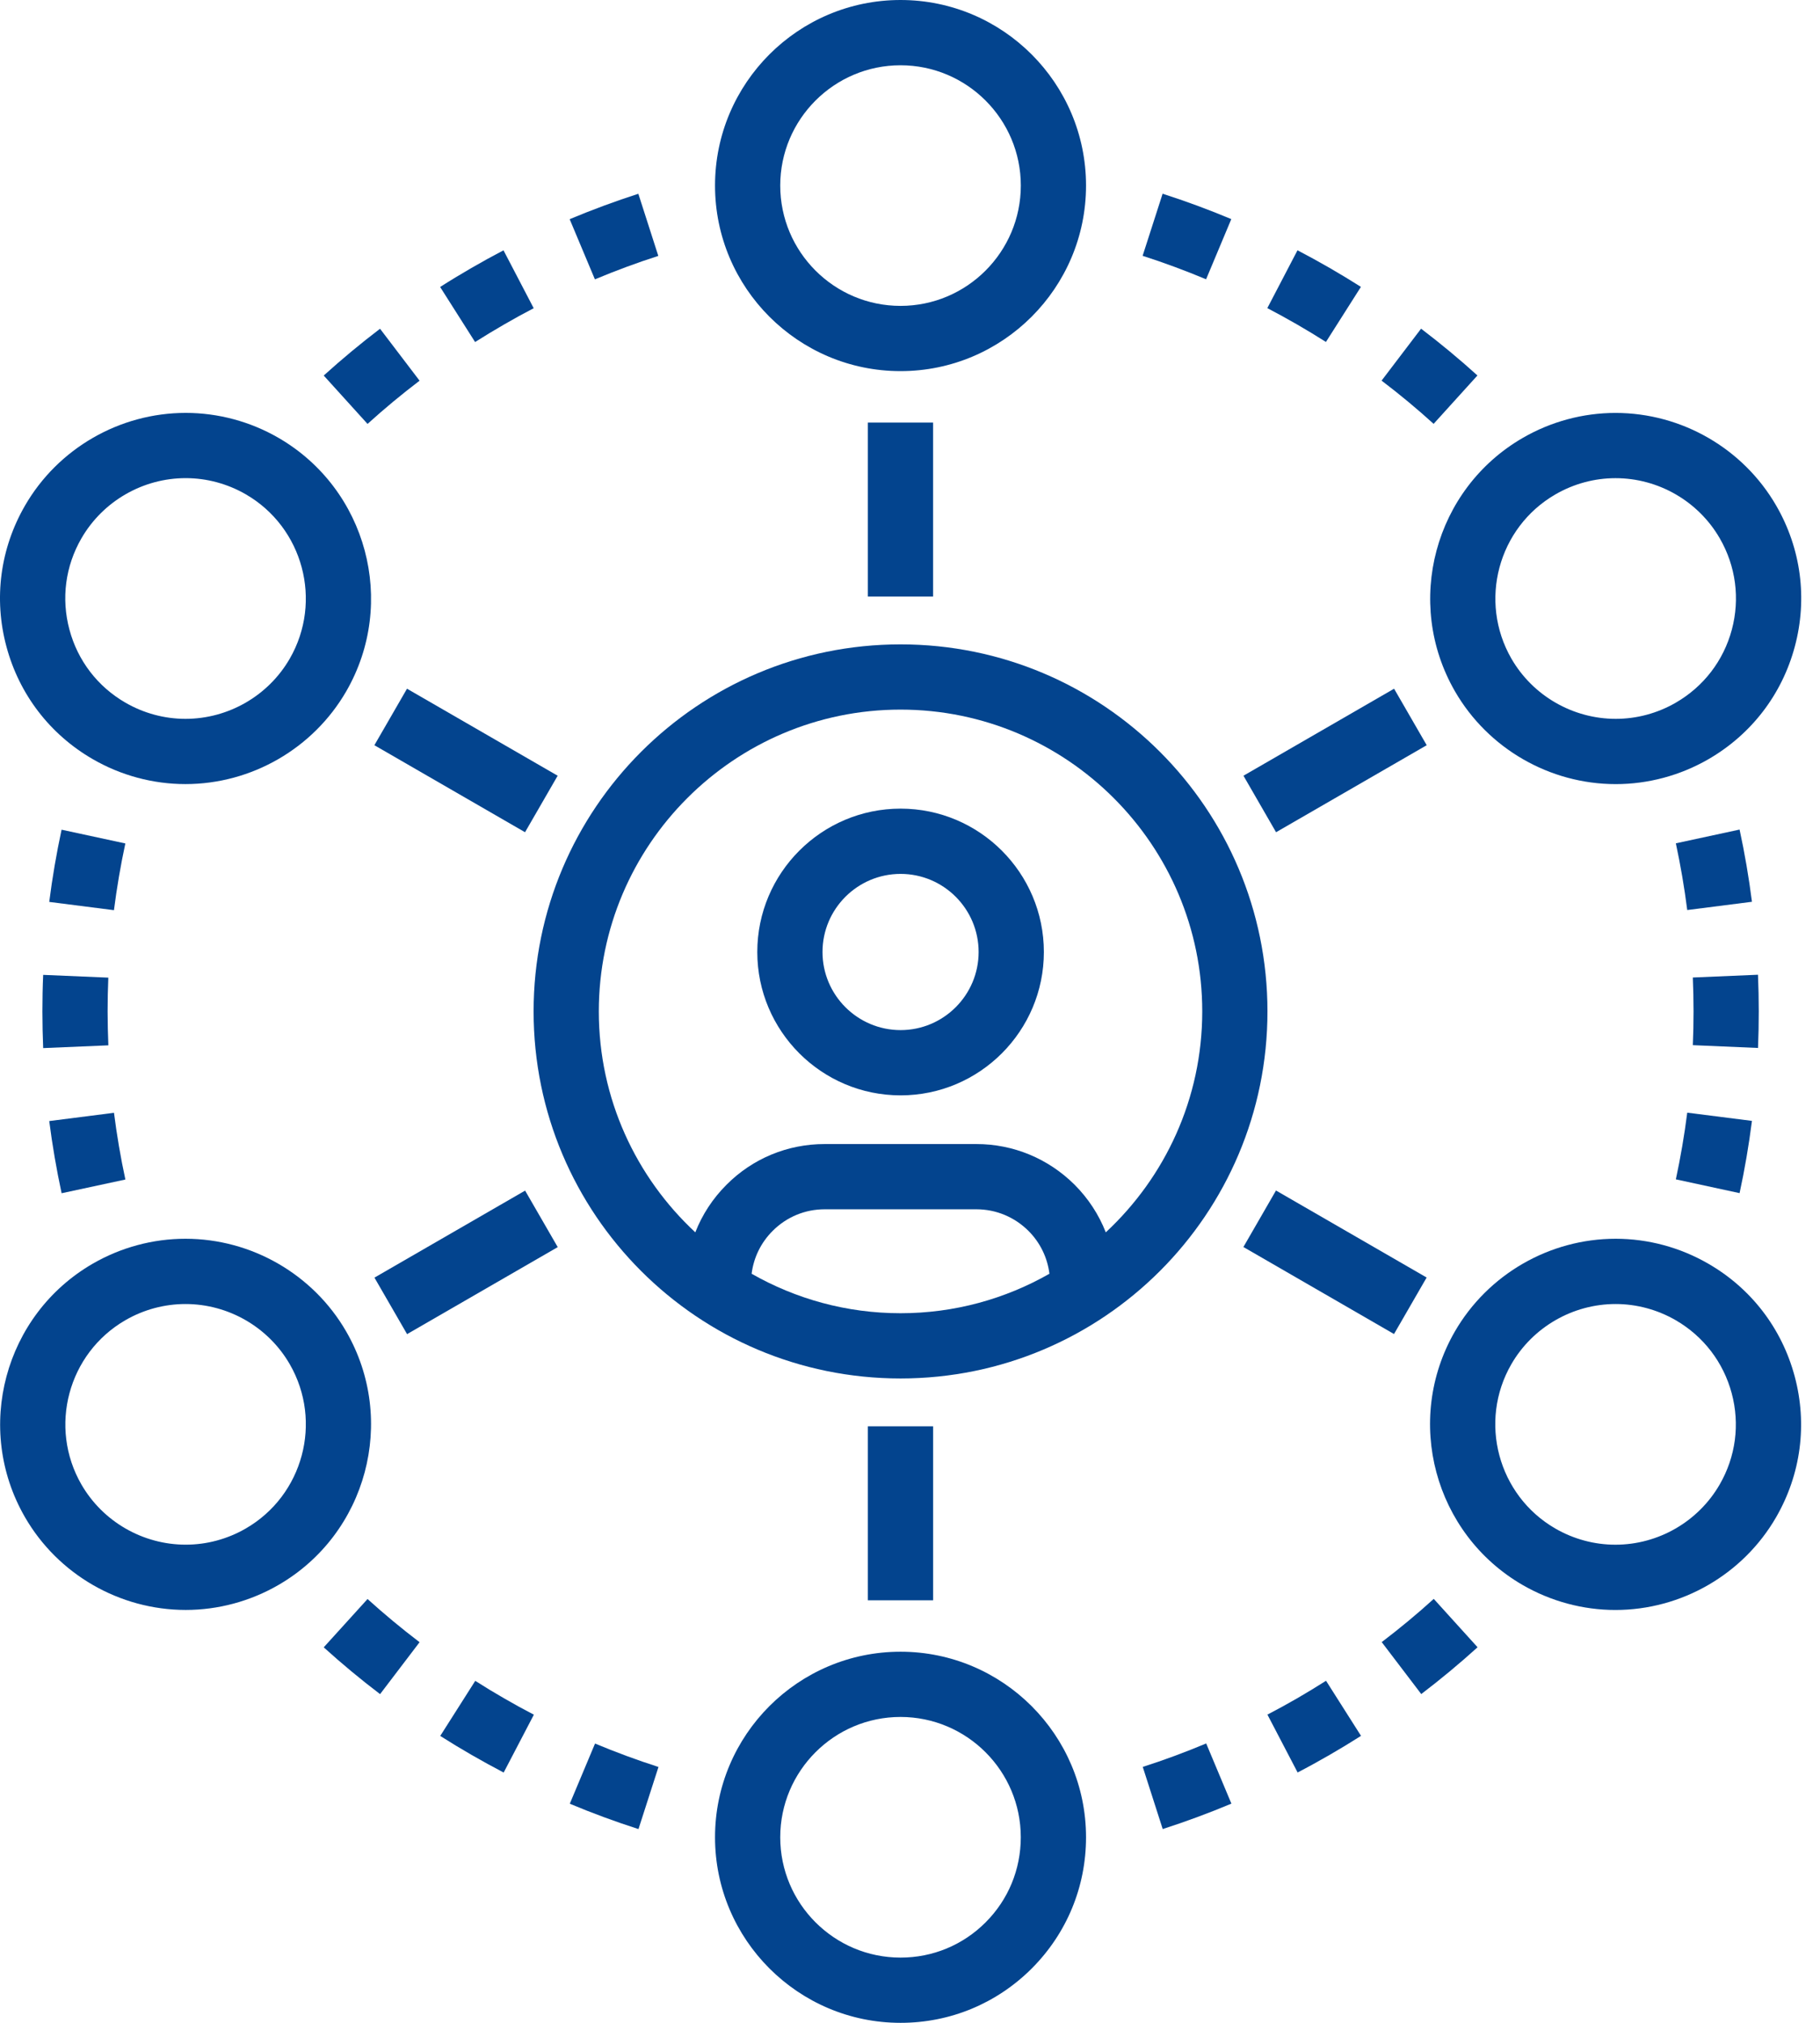 <svg width="54" height="60" viewBox="0 0 54 60" fill="none" xmlns="http://www.w3.org/2000/svg">
<path d="M37.606 30C37.606 23.988 32.731 19.113 26.719 19.113C20.706 19.113 15.832 23.988 15.832 30C15.832 36.013 20.706 40.887 26.719 40.887C32.731 40.887 37.606 36.013 37.606 30ZM17.767 30C17.767 25.064 21.783 21.048 26.719 21.048C31.655 21.048 35.671 25.064 35.671 30C35.671 32.586 34.568 34.917 32.809 36.553C32.604 36.03 32.292 35.549 31.882 35.139C31.099 34.362 30.064 33.934 28.969 33.934H24.469C23.367 33.934 22.332 34.362 21.556 35.141C21.146 35.55 20.834 36.03 20.63 36.553C18.871 34.918 17.767 32.586 17.767 30ZM22.301 37.781C22.361 37.302 22.576 36.858 22.925 36.51C23.337 36.097 23.885 35.869 24.469 35.869H28.969C29.55 35.869 30.1 36.097 30.515 36.51C30.863 36.858 31.077 37.302 31.137 37.781C29.832 38.525 28.325 38.952 26.719 38.952C25.113 38.952 23.606 38.525 22.301 37.781Z" fill="#03448E"/>
<path d="M26.721 32.49C29.065 32.49 30.972 30.582 30.972 28.238C30.972 25.893 29.065 23.985 26.721 23.985C24.376 23.985 22.469 25.893 22.469 28.238C22.469 30.582 24.376 32.49 26.721 32.49ZM26.721 25.921C27.998 25.921 29.036 26.96 29.036 28.238C29.036 29.515 27.997 30.554 26.721 30.554C25.443 30.554 24.404 29.515 24.404 28.238C24.404 26.96 25.443 25.921 26.721 25.921Z" fill="#03448E"/>
<path d="M51.614 24.606L49.723 25.014C49.863 25.666 49.977 26.331 50.061 26.993L51.981 26.748C51.89 26.033 51.767 25.312 51.614 24.606Z" fill="#03448E"/>
<path d="M52.183 29.998C52.183 29.634 52.175 29.272 52.16 28.912L50.227 28.994C50.241 29.327 50.247 29.662 50.248 29.998C50.248 30.334 50.241 30.669 50.227 31.001L52.161 31.084C52.176 30.724 52.183 30.362 52.183 29.998Z" fill="#03448E"/>
<path d="M51.981 33.247L50.061 33.003C49.977 33.668 49.862 34.334 49.723 34.981L51.614 35.39C51.766 34.688 51.889 33.968 51.981 33.247Z" fill="#03448E"/>
<path d="M36.533 6.499C35.868 6.22 35.183 5.967 34.495 5.746L33.902 7.588C34.538 7.792 35.17 8.027 35.785 8.284L36.533 6.499Z" fill="#03448E"/>
<path d="M39.341 10.143L40.379 8.509C40.075 8.317 39.766 8.129 39.449 7.946C39.134 7.765 38.817 7.591 38.497 7.424L37.602 9.139C37.898 9.294 38.191 9.456 38.483 9.623C38.773 9.791 39.06 9.964 39.341 10.143Z" fill="#03448E"/>
<path d="M43.836 11.137C43.304 10.655 42.741 10.188 42.164 9.749L40.992 11.29C41.526 11.695 42.045 12.126 42.536 12.572L43.836 11.137Z" fill="#03448E"/>
<path d="M19.532 7.59L18.94 5.748C18.257 5.967 17.572 6.221 16.902 6.501L17.651 8.286C18.269 8.027 18.902 7.793 19.532 7.59Z" fill="#03448E"/>
<path d="M14.956 9.625C15.247 9.457 15.54 9.295 15.835 9.142L14.939 7.425C14.62 7.592 14.303 7.766 13.987 7.949C13.673 8.131 13.363 8.318 13.059 8.512L14.096 10.145C14.378 9.967 14.665 9.793 14.956 9.625Z" fill="#03448E"/>
<path d="M12.449 11.292L11.276 9.751C10.703 10.187 10.141 10.654 9.605 11.139L10.905 12.574C11.399 12.126 11.919 11.695 12.449 11.292Z" fill="#03448E"/>
<path d="M3.72 34.986C3.579 34.334 3.466 33.668 3.382 33.007L1.461 33.252C1.552 33.967 1.676 34.687 1.828 35.393L3.72 34.986Z" fill="#03448E"/>
<path d="M1.258 30.003C1.259 30.366 1.266 30.729 1.281 31.088L3.215 31.006C3.201 30.673 3.194 30.337 3.193 30.001C3.193 29.665 3.2 29.331 3.214 28.998L1.281 28.916C1.265 29.276 1.258 29.637 1.258 30.003Z" fill="#03448E"/>
<path d="M3.719 25.018L1.827 24.61C1.676 25.311 1.552 26.032 1.461 26.752L3.381 26.997C3.466 26.331 3.579 25.666 3.719 25.018Z" fill="#03448E"/>
<path d="M16.906 53.501C17.571 53.78 18.256 54.032 18.944 54.253L19.537 52.411C18.902 52.207 18.269 51.972 17.655 51.716L16.906 53.501Z" fill="#03448E"/>
<path d="M14.101 49.856L13.062 51.49C13.367 51.684 13.676 51.871 13.992 52.053C14.307 52.234 14.625 52.409 14.944 52.576L15.84 50.86C15.544 50.706 15.25 50.545 14.959 50.376C14.668 50.209 14.382 50.036 14.101 49.856Z" fill="#03448E"/>
<path d="M9.605 48.862C10.137 49.344 10.699 49.811 11.277 50.25L12.449 48.71C11.915 48.304 11.396 47.873 10.905 47.429L9.605 48.862Z" fill="#03448E"/>
<path d="M40.996 48.707L42.169 50.248C42.742 49.812 43.304 49.345 43.84 48.86L42.54 47.425C42.046 47.874 41.526 48.304 40.996 48.707Z" fill="#03448E"/>
<path d="M38.484 50.376C38.193 50.543 37.9 50.705 37.605 50.858L38.501 52.574C38.821 52.408 39.137 52.233 39.453 52.051C39.768 51.869 40.078 51.681 40.382 51.488L39.344 49.854C39.062 50.033 38.775 50.207 38.484 50.376Z" fill="#03448E"/>
<path d="M33.906 52.409L34.498 54.252C35.181 54.032 35.867 53.779 36.536 53.498L35.788 51.713C35.169 51.972 34.537 52.207 33.906 52.409Z" fill="#03448E"/>
<path d="M27.685 12.534H25.75V17.695H27.685V12.534Z" fill="#03448E"/>
<path d="M26.719 11.008C29.754 11.008 32.223 8.539 32.223 5.504C32.223 2.469 29.754 0 26.719 0C23.684 0 21.215 2.468 21.215 5.504C21.215 8.539 23.684 11.008 26.719 11.008ZM26.719 1.936C28.687 1.936 30.288 3.536 30.288 5.504C30.288 7.472 28.687 9.073 26.719 9.073C24.751 9.073 23.15 7.472 23.15 5.504C23.15 3.536 24.752 1.936 26.719 1.936Z" fill="#03448E"/>
<path d="M11.108 22.104L15.578 24.685L16.546 23.009L12.076 20.428L11.108 22.104Z" fill="#03448E"/>
<path d="M2.755 22.519C3.591 23.002 4.541 23.257 5.502 23.257C7.464 23.257 9.292 22.202 10.274 20.504C11.79 17.876 10.887 14.503 8.259 12.985C7.422 12.502 6.472 12.247 5.51 12.247C3.548 12.247 1.72 13.302 0.74 15C0.005 16.273 -0.191 17.756 0.19 19.176C0.57 20.596 1.481 21.784 2.755 22.519ZM2.416 15.968C3.052 14.867 4.237 14.182 5.51 14.182C6.132 14.182 6.748 14.348 7.291 14.661C8.995 15.645 9.58 17.833 8.597 19.537C7.961 20.638 6.776 21.322 5.502 21.322C4.88 21.322 4.265 21.156 3.723 20.843C2.897 20.366 2.306 19.596 2.06 18.675C1.813 17.755 1.939 16.793 2.416 15.968Z" fill="#03448E"/>
<path d="M11.11 37.896L12.078 39.572L16.548 36.991L15.58 35.315L11.11 37.896Z" fill="#03448E"/>
<path d="M10.273 39.496C9.293 37.798 7.464 36.743 5.502 36.743C4.541 36.743 3.591 36.998 2.754 37.481C0.127 38.999 -0.777 42.371 0.74 45C1.72 46.698 3.548 47.753 5.511 47.753C6.472 47.753 7.423 47.497 8.259 47.014C10.886 45.497 11.79 42.125 10.273 39.496ZM7.291 45.338C6.748 45.652 6.133 45.817 5.511 45.817C4.237 45.817 3.052 45.133 2.416 44.033C1.433 42.328 2.018 40.141 3.723 39.157C4.265 38.844 4.881 38.679 5.503 38.679C6.775 38.679 7.961 39.362 8.597 40.464C9.581 42.168 8.995 44.355 7.291 45.338Z" fill="#03448E"/>
<path d="M27.686 42.306H25.75V47.467H27.686V42.306Z" fill="#03448E"/>
<path d="M26.719 48.992C23.684 48.992 21.215 51.46 21.215 54.496C21.215 57.531 23.684 60 26.719 60H26.721C28.191 60 29.572 59.427 30.612 58.388C31.651 57.348 32.223 55.966 32.223 54.496C32.223 51.462 29.754 48.993 26.719 48.992ZM29.243 57.02C28.569 57.694 27.674 58.065 26.721 58.065H26.719C24.751 58.065 23.15 56.464 23.15 54.496C23.15 52.528 24.751 50.927 26.719 50.927C28.687 50.928 30.288 52.529 30.287 54.496C30.287 55.45 29.917 56.346 29.243 57.02Z" fill="#03448E"/>
<path d="M42.329 37.893L37.859 35.312L36.892 36.988L41.361 39.569L42.329 37.893Z" fill="#03448E"/>
<path d="M50.684 37.482C49.848 36.999 48.898 36.743 47.937 36.743C45.975 36.743 44.147 37.798 43.165 39.496C41.649 42.126 42.553 45.498 45.18 47.015C46.017 47.498 46.968 47.754 47.929 47.754C47.929 47.754 47.93 47.754 47.93 47.754C49.891 47.754 51.719 46.699 52.699 45.001C53.434 43.727 53.63 42.245 53.249 40.824C52.868 39.403 51.958 38.216 50.684 37.482ZM51.023 44.033C50.387 45.134 49.202 45.818 47.93 45.818H47.929C47.307 45.818 46.692 45.653 46.148 45.339C44.445 44.355 43.859 42.168 44.842 40.464C45.478 39.363 46.664 38.679 47.937 38.679C48.558 38.679 49.174 38.845 49.717 39.158C50.542 39.635 51.133 40.405 51.38 41.325C51.627 42.246 51.5 43.208 51.023 44.033Z" fill="#03448E"/>
<path d="M42.331 22.104L41.363 20.428L36.894 23.009L37.861 24.685L42.331 22.104Z" fill="#03448E"/>
<path d="M43.169 20.505C44.15 22.203 45.978 23.258 47.94 23.258C48.902 23.258 49.852 23.002 50.688 22.52C51.962 21.784 52.873 20.598 53.253 19.177C53.634 17.757 53.438 16.274 52.703 15.001C51.723 13.303 49.895 12.248 47.933 12.248C46.971 12.248 46.021 12.503 45.184 12.987C42.557 14.504 41.653 17.876 43.169 20.505ZM46.152 14.663C46.695 14.349 47.31 14.183 47.933 14.183C49.205 14.183 50.391 14.867 51.027 15.969C51.503 16.794 51.63 17.756 51.384 18.677C51.137 19.597 50.546 20.366 49.72 20.843C49.177 21.157 48.562 21.322 47.94 21.322C46.667 21.322 45.481 20.638 44.845 19.538C43.862 17.833 44.448 15.647 46.152 14.663Z" fill="#03448E"/>
</svg>

